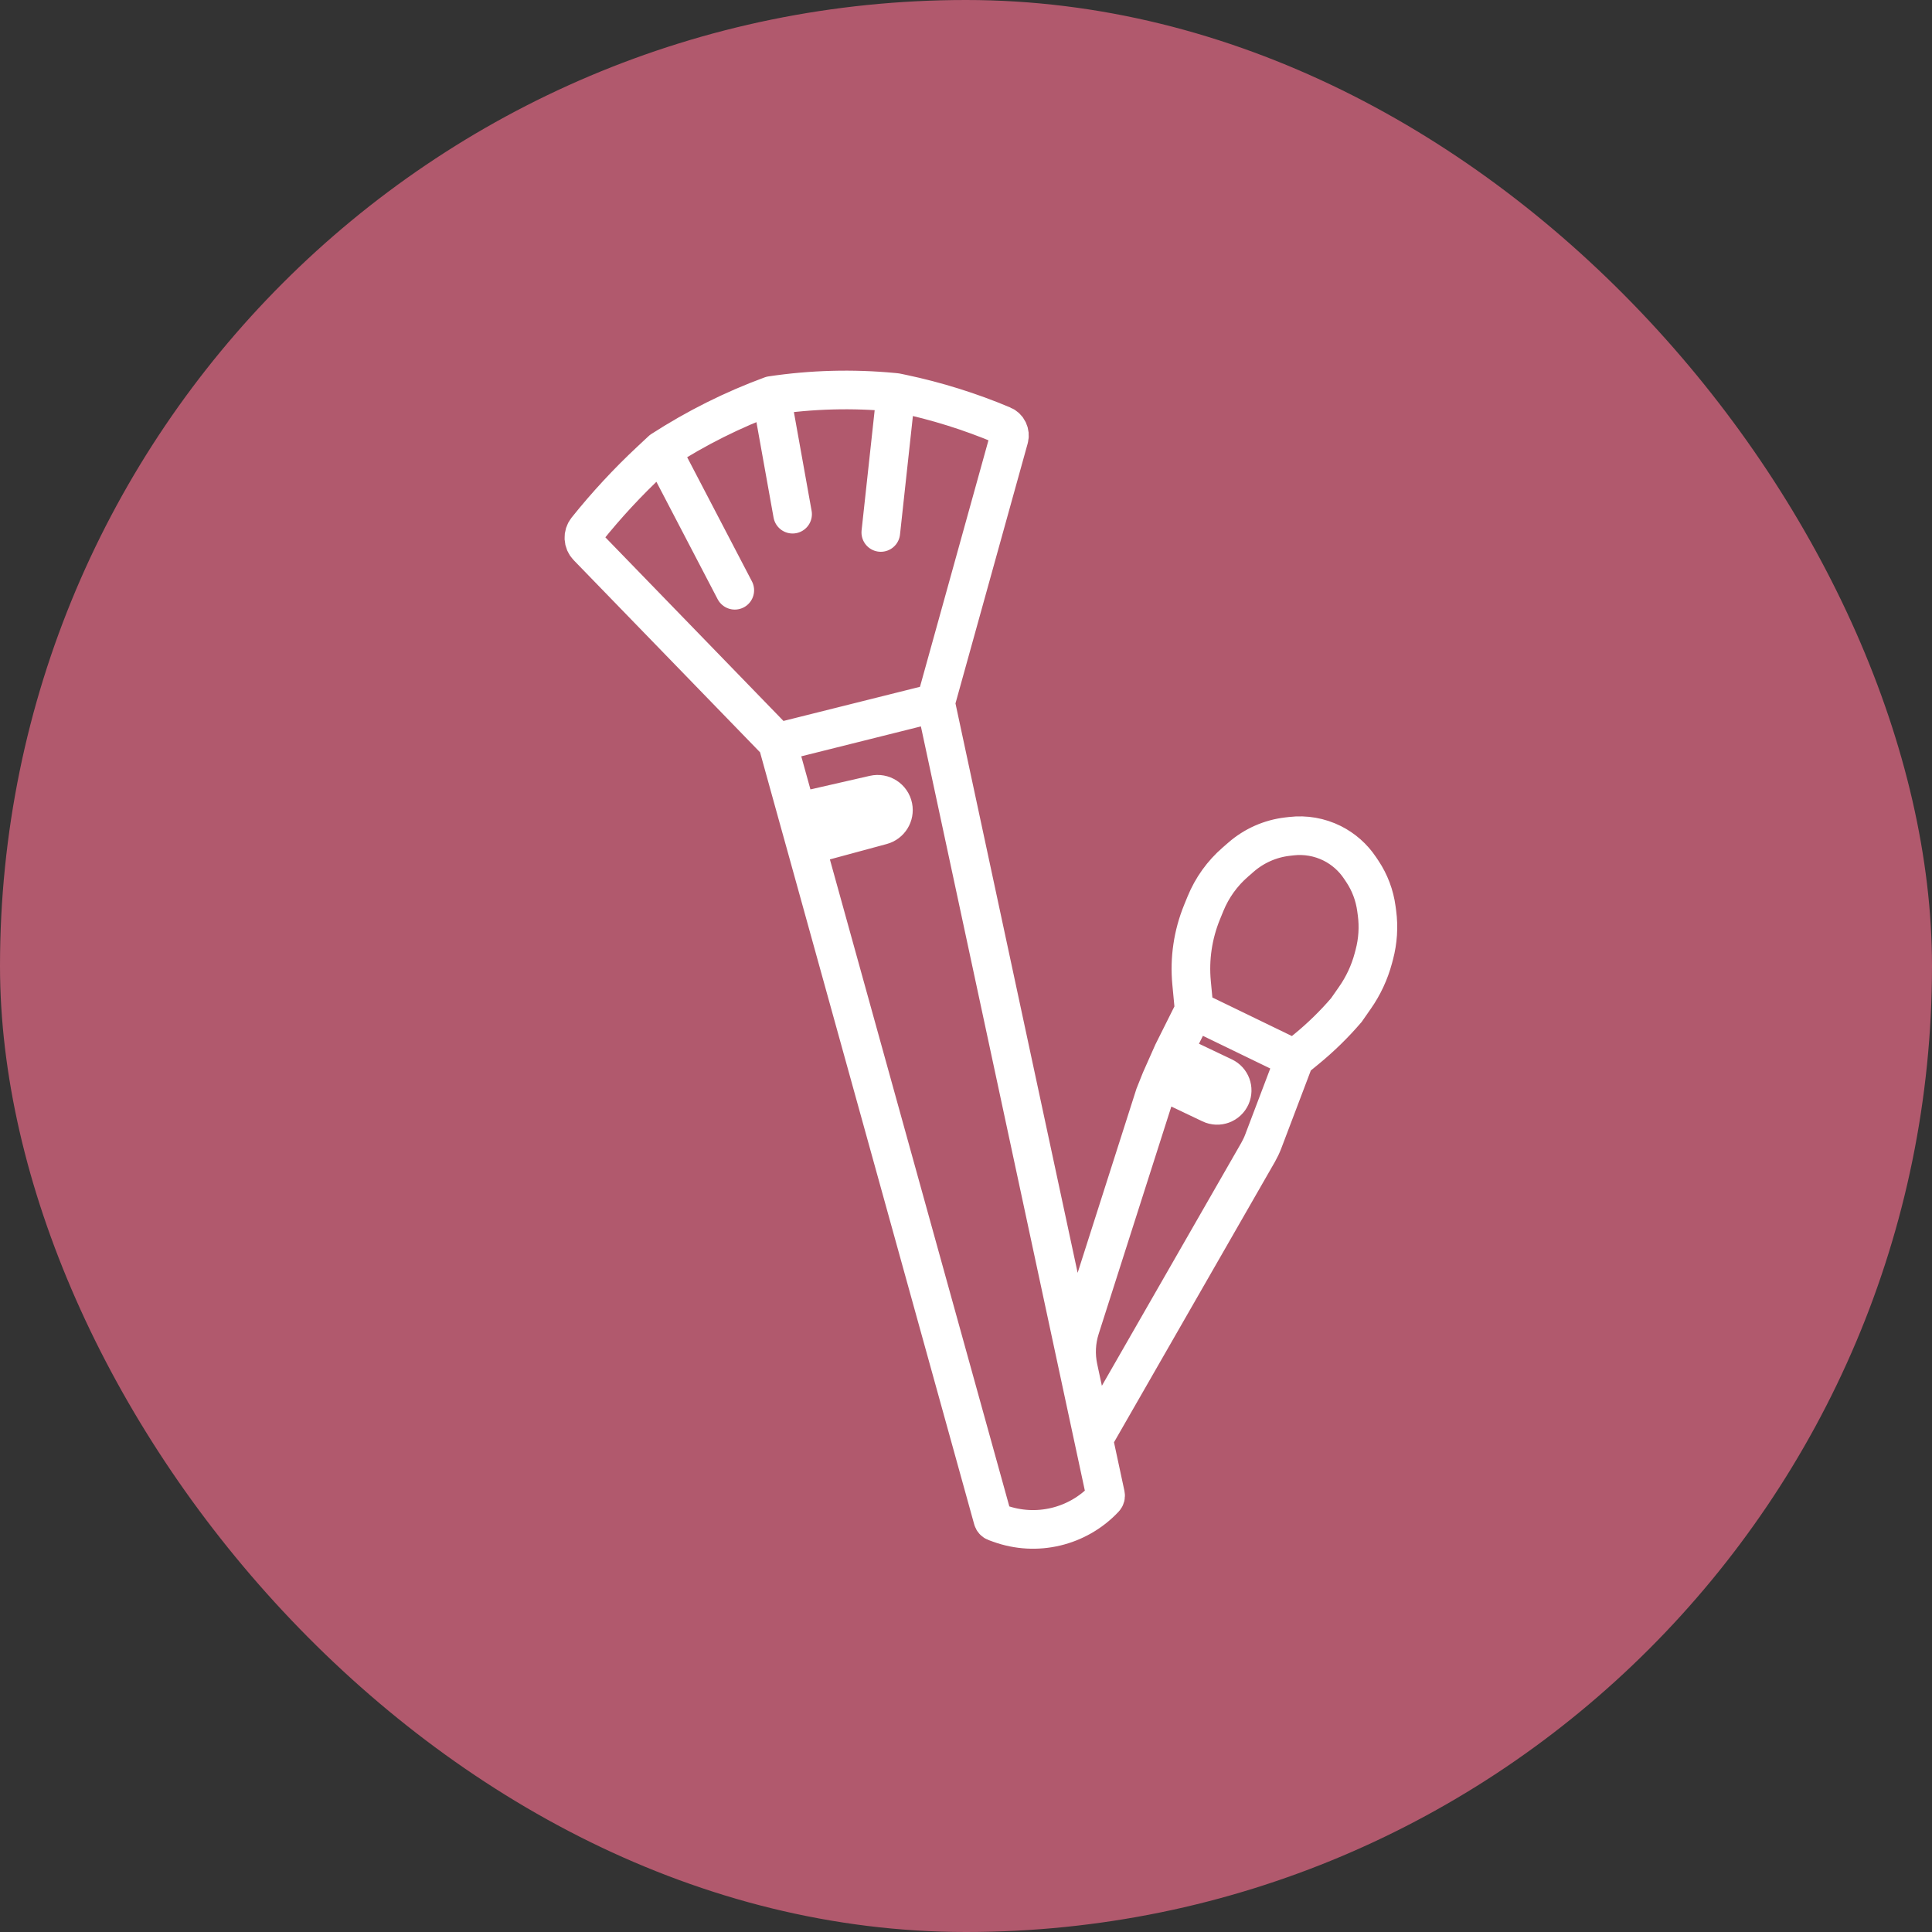 <svg width="50" height="50" viewBox="0 0 50 50" fill="none" xmlns="http://www.w3.org/2000/svg">
<rect x="0" y="0" width="50" height="50" fill="#333333" stroke="none"/>
<rect width="50" height="50" rx="25" fill="#B1596D"/>
<path d="M20.118 19.213L15.206 14.149C15.088 14.028 15.079 13.838 15.184 13.707V13.707C15.691 13.074 16.242 12.478 16.835 11.925L17.126 11.653M20.118 19.213L24.213 18.189M20.118 19.213L20.62 21.024M24.213 18.189L26.114 11.345C26.152 11.206 26.082 11.06 25.949 11.005V11.005C25.108 10.651 24.236 10.378 23.343 10.19L23.189 10.158M24.213 18.189L28.301 37.244M17.126 11.653L19.016 15.276M17.126 11.653V11.653C18.016 11.078 18.966 10.602 19.961 10.236V10.236M19.961 10.236L20.512 13.307M19.961 10.236V10.236C21.007 10.079 22.068 10.051 23.121 10.151L23.189 10.158M23.189 10.158L22.795 13.78M20.62 21.024L22.622 20.566C22.846 20.515 23.069 20.659 23.114 20.885V20.885C23.156 21.096 23.027 21.303 22.82 21.36L20.861 21.89M20.62 21.024L20.861 21.89M20.861 21.89L25.694 39.316C25.703 39.35 25.728 39.377 25.761 39.389L25.868 39.428C26.822 39.775 27.891 39.52 28.586 38.779V38.779C28.608 38.755 28.618 38.721 28.611 38.688L28.301 37.244M28.301 37.244L32.559 29.823C32.611 29.731 32.657 29.635 32.694 29.537L33.504 27.402M28.301 37.244L27.906 35.403C27.833 35.061 27.85 34.707 27.956 34.374L29.882 28.346L30.039 27.953M33.504 27.402L30.905 26.142M33.504 27.402L33.808 27.153C34.182 26.847 34.528 26.509 34.843 26.142V26.142L35.064 25.825C35.282 25.514 35.444 25.166 35.542 24.799L35.567 24.705C35.66 24.354 35.684 23.988 35.636 23.627L35.621 23.517C35.575 23.172 35.451 22.841 35.258 22.552L35.197 22.461C35.016 22.19 34.768 21.971 34.477 21.825V21.825C34.15 21.662 33.783 21.598 33.421 21.64L33.317 21.652C32.874 21.704 32.458 21.888 32.121 22.18L31.973 22.309C31.633 22.603 31.368 22.972 31.198 23.388L31.108 23.608C30.872 24.186 30.779 24.813 30.838 25.435L30.905 26.142M30.905 26.142L30.354 27.244M30.354 27.244L31.667 27.869C31.857 27.959 31.94 28.184 31.855 28.377V28.377C31.766 28.576 31.53 28.663 31.334 28.569L30.039 27.953M30.354 27.244L30.039 27.953" stroke="white" stroke-linecap="round"/>
</svg>
